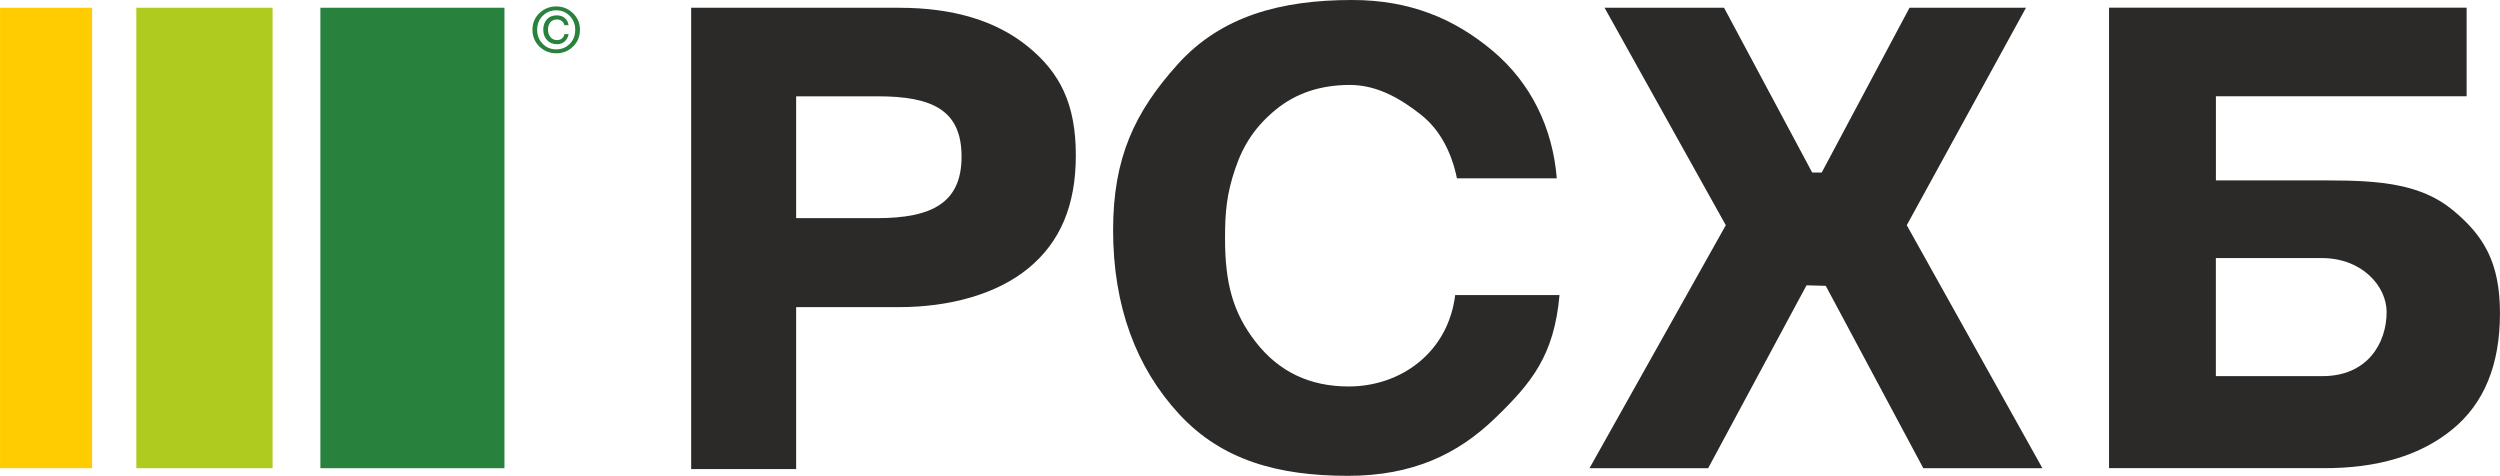 <?xml version="1.0" encoding="UTF-8"?> <svg xmlns="http://www.w3.org/2000/svg" xmlns:xlink="http://www.w3.org/1999/xlink" xmlns:xodm="http://www.corel.com/coreldraw/odm/2003" xml:space="preserve" width="154.667mm" height="29.439mm" version="1.1" style="shape-rendering:geometricPrecision; text-rendering:geometricPrecision; image-rendering:optimizeQuality; fill-rule:evenodd; clip-rule:evenodd" viewBox="0 0 1014.22 193.05"> <defs> <style type="text/css"> .fil0 {fill:#2B2A29;fill-rule:nonzero} .fil3 {fill:#FECC00;fill-rule:nonzero} .fil2 {fill:#B0CB1F;fill-rule:nonzero} .fil1 {fill:#28813D;fill-rule:nonzero} </style> </defs> <g id="Слой_x0020_1">  <path class="fil0" d="M322.98 39.07l0 49.43 32.83 0c22.34,0 34.28,-6.27 34.28,-24.96 0,-18.87 -11.85,-24.47 -34.02,-24.47l-33.1 0zm-42.59 -35.92l84.35 0c21.98,0 39.43,5.26 52.34,15.8 12.91,10.53 19.37,23.17 19.37,44.04 0,20.53 -6.42,35.28 -19.23,45.82 -12.82,10.53 -31.88,15.79 -52.57,15.79l-41.67 0 0 65.7 -42.59 0 0 -187.15z"></path> <path class="fil0" d="M632.68 119.71c-2.19,24.55 -11.3,35.63 -26.31,50.1 -15.02,14.47 -33.33,23.23 -59.52,23.23 -28.39,0 -51.23,-6.32 -68.55,-25.1 -17.31,-18.77 -26.73,-43.63 -26.73,-74.59 0,-29.3 8.74,-47.88 26.23,-67.29 17.49,-19.41 41.57,-26.06 70.69,-26.06 23.26,0 41.23,7.36 56.99,20.55 15.75,13.18 24.44,31.47 26.1,51.81l-40.51 0c-2.2,-10.8 -7.1,-19.95 -14.7,-25.9 -7.6,-5.95 -17.18,-12 -28.72,-12 -11.91,0 -21.94,3.34 -30.08,10.03 -8.15,6.68 -13.11,14.12 -16.4,23.82 -3.54,10.4 -4.18,17.61 -4.18,28.38 0,18.11 3.13,30.1 12.48,42.1 9.34,12 21.88,18 37.64,18 21.34,0 40.36,-13.88 43.25,-37.07l42.31 0z"></path> <polygon class="fil0" points="821.93,3.14 773.56,91.37 828.59,189.95 780.27,189.95 740.7,115.97 732.89,115.75 692.98,189.95 644.84,189.95 700.14,91.37 650.95,3.14 699.43,3.14 735.19,69.99 739.06,69.99 774.68,3.14 "></polygon> <path class="fil0" d="M968.24 126.6c0,-10.52 -10.02,-21.9 -26.24,-21.9l-43.04 0 0 47.89 43.32 0c18.07,0 25.96,-13.26 25.96,-25.99zm-69.28 -53.4l45.75 0c20.7,0 37.46,1.43 50.28,11.96 12.81,10.54 19.23,21.48 19.23,41.98 0,20.88 -6.45,36.58 -19.37,47.11 -12.91,10.54 -30.35,15.79 -52.33,15.68l-86.9 0 0 -186.81 145.08 0 0 35.94 -101.72 0 0 34.13z"></path> <polygon class="fil1" points="204.64,189.95 129.97,189.95 129.97,3.14 204.64,3.14 "></polygon> <polygon class="fil2" points="110.57,189.95 55.29,189.95 55.29,3.14 110.57,3.14 "></polygon> <polygon class="fil3" points="-0,189.95 37.35,189.95 37.35,3.14 -0,3.14 "></polygon> <path class="fil1" d="M228.95 13.86l1.71 0c-0.23,1.27 -0.78,2.25 -1.62,2.98 -0.84,0.72 -1.86,1.09 -3.06,1.09 -1.68,0 -3.03,-0.56 -4.06,-1.68 -1.03,-1.12 -1.54,-2.52 -1.54,-4.21 0,-1.71 0.5,-3.11 1.49,-4.19 0.98,-1.09 2.33,-1.62 4.02,-1.62 1.24,0 2.31,0.35 3.18,1.05 0.88,0.71 1.41,1.67 1.58,2.94l-1.69 0c-0.15,-0.71 -0.5,-1.27 -1.04,-1.68 -0.54,-0.43 -1.21,-0.65 -2,-0.65 -1.14,0 -2.03,0.39 -2.67,1.17 -0.63,0.77 -0.95,1.77 -0.95,2.97 0,1.19 0.33,2.19 1,3.02 0.67,0.81 1.57,1.22 2.69,1.22 0.79,0 1.45,-0.21 1.99,-0.66 0.54,-0.42 0.86,-1.01 0.98,-1.74zm-11.04 -1.78c0,2.27 0.74,4.15 2.23,5.68 1.48,1.52 3.32,2.27 5.52,2.27 2.17,0 4.01,-0.75 5.49,-2.26 1.47,-1.51 2.2,-3.4 2.2,-5.69 0,-2.22 -0.74,-4.1 -2.22,-5.62 -1.49,-1.51 -3.31,-2.28 -5.47,-2.28 -2.17,0 -4.01,0.76 -5.51,2.26 -1.5,1.51 -2.24,3.39 -2.24,5.63zm7.75 9.53c-2.67,0 -4.92,-0.89 -6.79,-2.69 -1.91,-1.84 -2.87,-4.13 -2.87,-6.84 0,-2.7 0.95,-4.95 2.84,-6.77 1.9,-1.8 4.17,-2.71 6.82,-2.71 2.62,0 4.89,0.92 6.78,2.73 1.89,1.82 2.83,4.06 2.83,6.75 0,2.73 -0.93,5.01 -2.8,6.82 -1.88,1.82 -4.14,2.72 -6.81,2.72z"></path> </g> </svg> 
